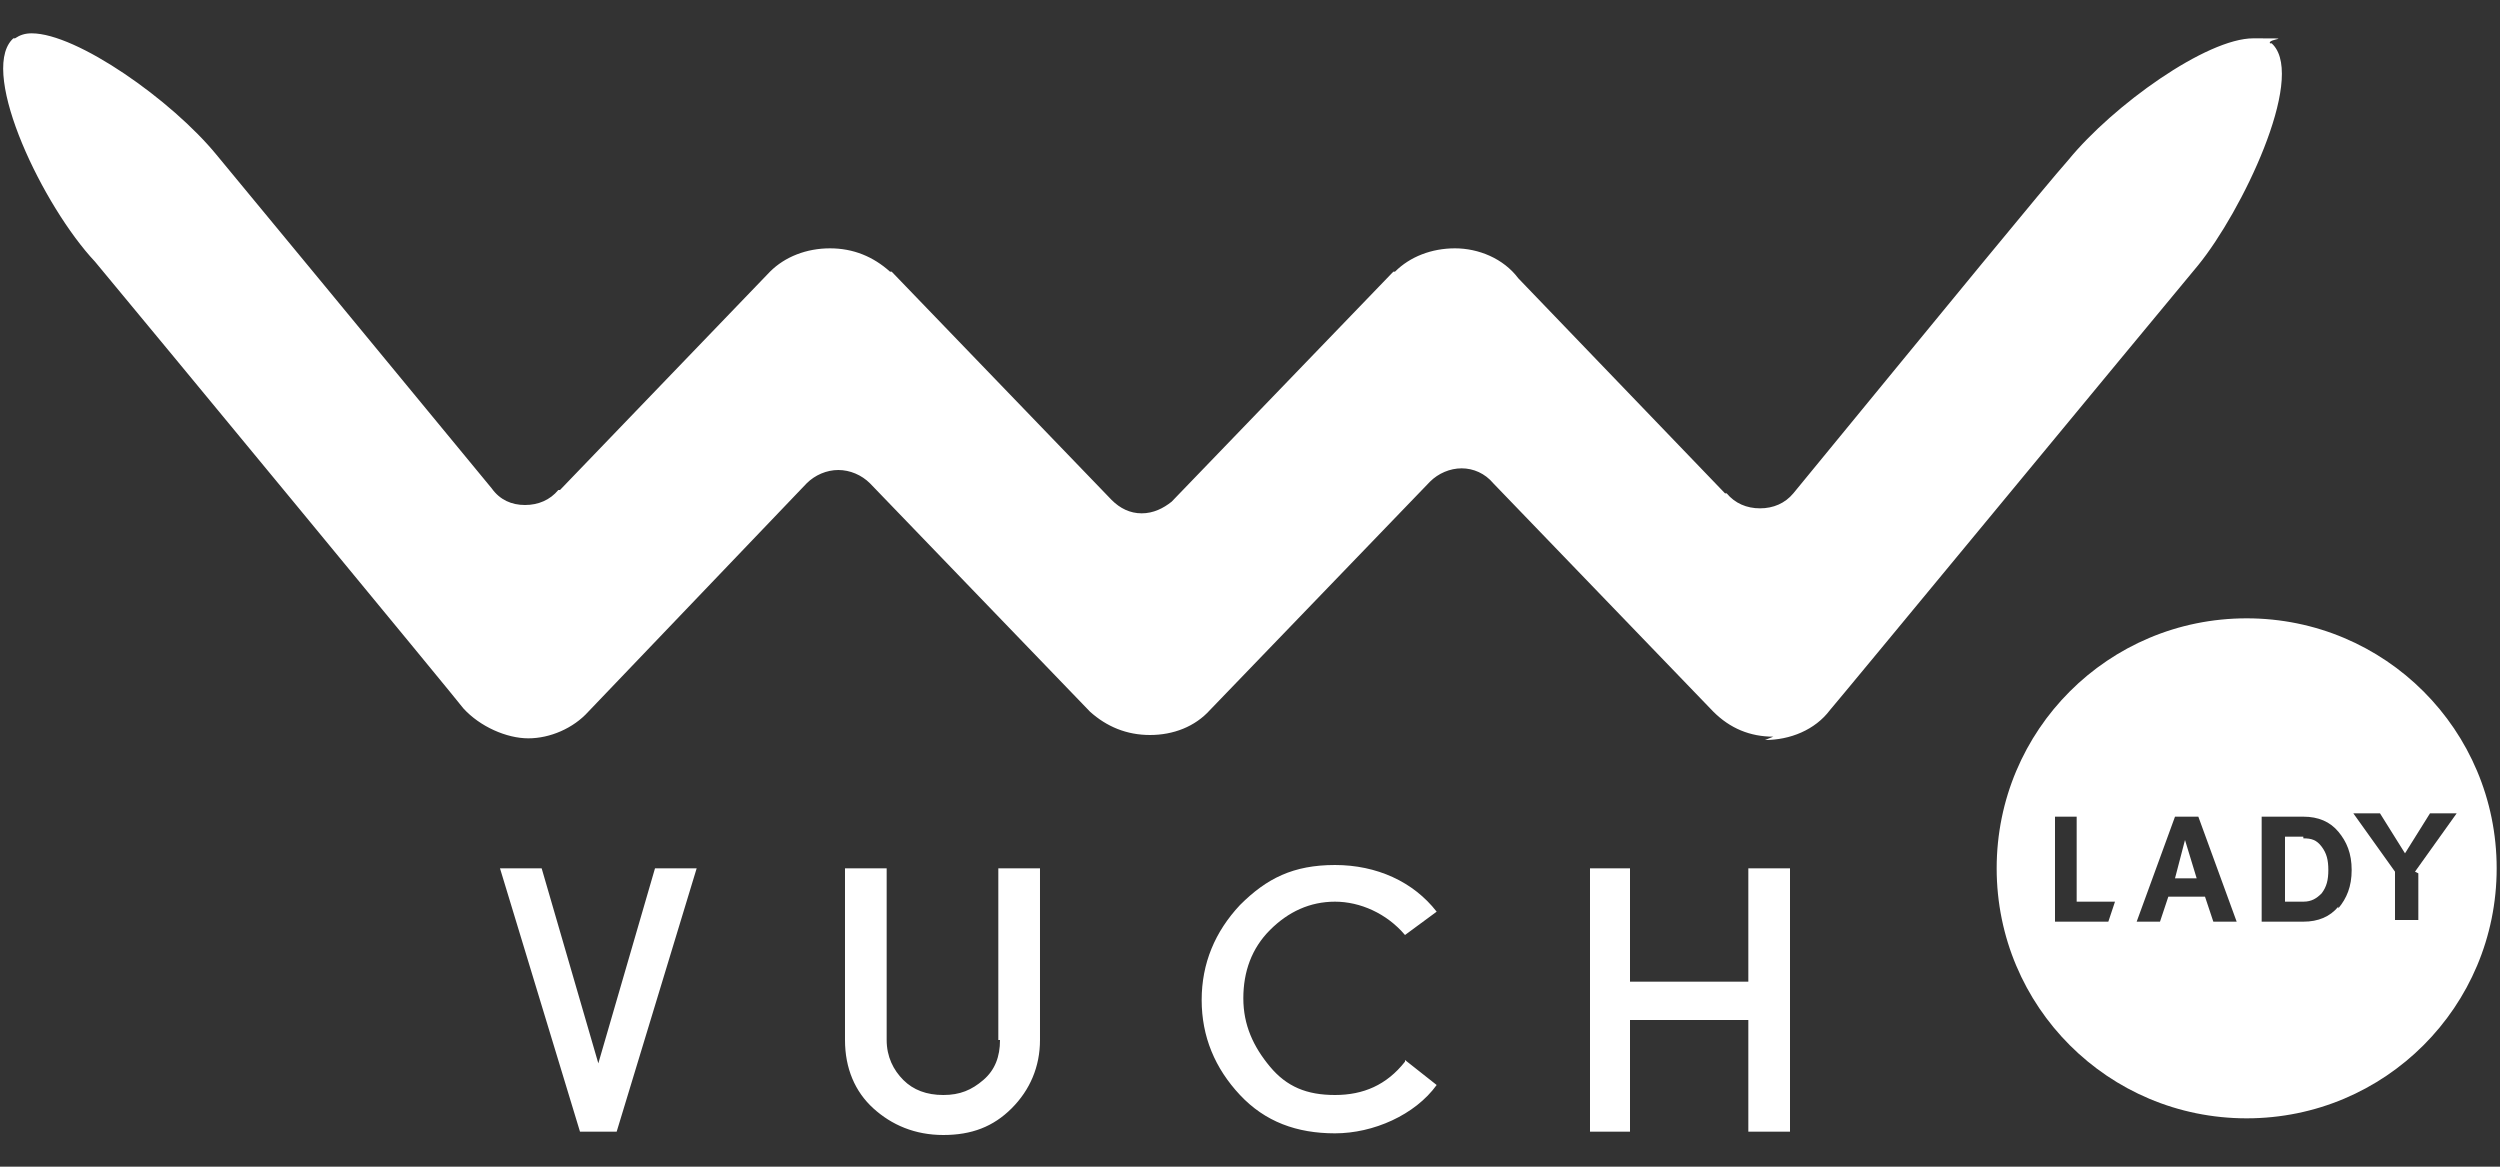 <?xml version="1.0" encoding="UTF-8"?>
<svg id="Vrstva_1" xmlns="http://www.w3.org/2000/svg" width="150" height="70" version="1.1" viewBox="0 0 150 70">
  <rect x="0" y="0" width="150" height="70" fill="#333333" stroke="none"/>
  <!-- Generator: Adobe Illustrator 29.6.0, SVG Export Plug-In . SVG Version: 2.1.1 Build 207)  -->
  <defs>
    <style>
      .st0 {
        fill: #fff;
      }
    </style>
  </defs>
  <g>
    <polygon class="st0" points="130.5 52.7 131.8 52.7 131.1 50.4 130.5 52.7"/>
    <path class="st0" d="M134.8,37.1c-8.3,0-15,6.7-15,15s6.7,15,15,15,15-6.7,15-15-6.7-15-15-15ZM126.5,55.3h-3.2v-6.3h1.3v5.1h2.3l-.4,1.2h0ZM132.8,55.3l-.5-1.5h-2.2l-.5,1.5h-1.4l2.3-6.3h1.4l2.3,6.3h-1.4,0ZM140.3,54.4c-.5.6-1.2.9-2.1.9h-2.5v-6.3h2.5c.9,0,1.6.3,2.1.9.5.6.8,1.3.8,2.3s-.3,1.7-.8,2.3h0ZM145.1,52.4v2.8h-1.4v-2.9l-2.5-3.5h1.6l1.5,2.4,1.5-2.4h1.6l-2.5,3.5h0Z"/>
    <path class="st0" d="M138.2,50.2h-1.1v3.9h1.1c.5,0,.8-.2,1.1-.5.3-.4.4-.8.4-1.4s-.1-1-.4-1.4c-.3-.4-.6-.5-1.1-.5h0Z"/>
  </g>
  <path class="st0" d="M106.4,44.2c-1.4,0-2.6-.5-3.6-1.5,0,0,0,0,0,0l-13.2-13.7h0c-.5-.6-1.2-.9-1.9-.9s-1.4.3-1.9.8l-13.2,13.7h0c-.9,1-2.2,1.5-3.6,1.5s-2.6-.5-3.6-1.4c0,0,0,0,0,0l-13.2-13.7s0,0,0,0c-.5-.5-1.2-.8-1.9-.8s-1.4.3-1.9.8c0,0,0,0,0,0l-13.1,13.7h0c-.9,1-2.3,1.6-3.6,1.6s-2.9-.7-3.9-1.8h0c-.2-.3-19.1-23.2-22.1-26.8C2.6,12.4-1.2,4.5.7,2.4c0,0,0,0,.1-.1h0s0,0,.1,0c.3-.2.6-.3,1-.3,2.7,0,8.4,4,11.1,7.3,1.9,2.3,10,12.1,16.5,20h0c.5.7,1.2,1,2,1s1.5-.3,2-.9c0,0,0,0,.1,0l12.6-13.1s0,0,0,0c.9-.9,2.2-1.4,3.6-1.4s2.6.5,3.6,1.4c0,0,0,0,.1,0l13.2,13.7s0,0,0,0c.5.5,1.1.8,1.8.8s1.3-.3,1.8-.7c0,0,0,0,0,0l13.3-13.8s0,0,.1,0c.9-.9,2.2-1.4,3.6-1.4s2.9.6,3.8,1.8l12.4,12.9s0,0,.1,0c.5.6,1.2.9,2,.9s1.5-.3,2-.9h0c9.6-11.7,15-18.3,16.5-20,2.7-3.3,8.3-7.3,11.1-7.3s.8,0,1,.3c0,0,0,0,.1,0h0s0,0,.1.1c1.9,2.1-1.9,10-4.5,13.2-3,3.6-21.9,26.5-22.1,26.7h0c-.9,1.2-2.4,1.8-3.9,1.8"/>
  <path class="st0" d="M34.7,67.9h2.3l4.8-15.8h-2.5l-3.4,11.7-3.4-11.7h-2.5l4.8,15.8h0ZM60,62.4c0,1-.3,1.8-1,2.4-.7.6-1.4.9-2.4.9s-1.8-.3-2.4-.9-1-1.4-1-2.4v-10.3h-2.5v10.3c0,1.7.6,3.1,1.7,4.1,1.1,1,2.5,1.6,4.2,1.6s3-.5,4.1-1.6c1.1-1.1,1.7-2.5,1.7-4.1v-10.3h-2.5v10.3h0ZM84.3,63.7c-1.1,1.4-2.5,2-4.2,2s-2.9-.5-3.9-1.7-1.6-2.5-1.6-4.1.5-3,1.6-4.1,2.4-1.7,3.9-1.7,3.1.7,4.2,2l1.9-1.4c-1.4-1.8-3.6-2.8-6.1-2.8s-4.1.8-5.7,2.4c-1.5,1.6-2.3,3.5-2.3,5.7s.8,4.1,2.3,5.7c1.5,1.6,3.4,2.3,5.7,2.3s4.8-1.1,6.1-2.9l-1.9-1.5h0c0,.1,0,0,0,0ZM104.9,58.9h-7.1v-6.8h-2.4v15.8h2.4v-6.7h7.1v6.7h2.5v-15.8h-2.5v6.8h0Z"/>
</svg>